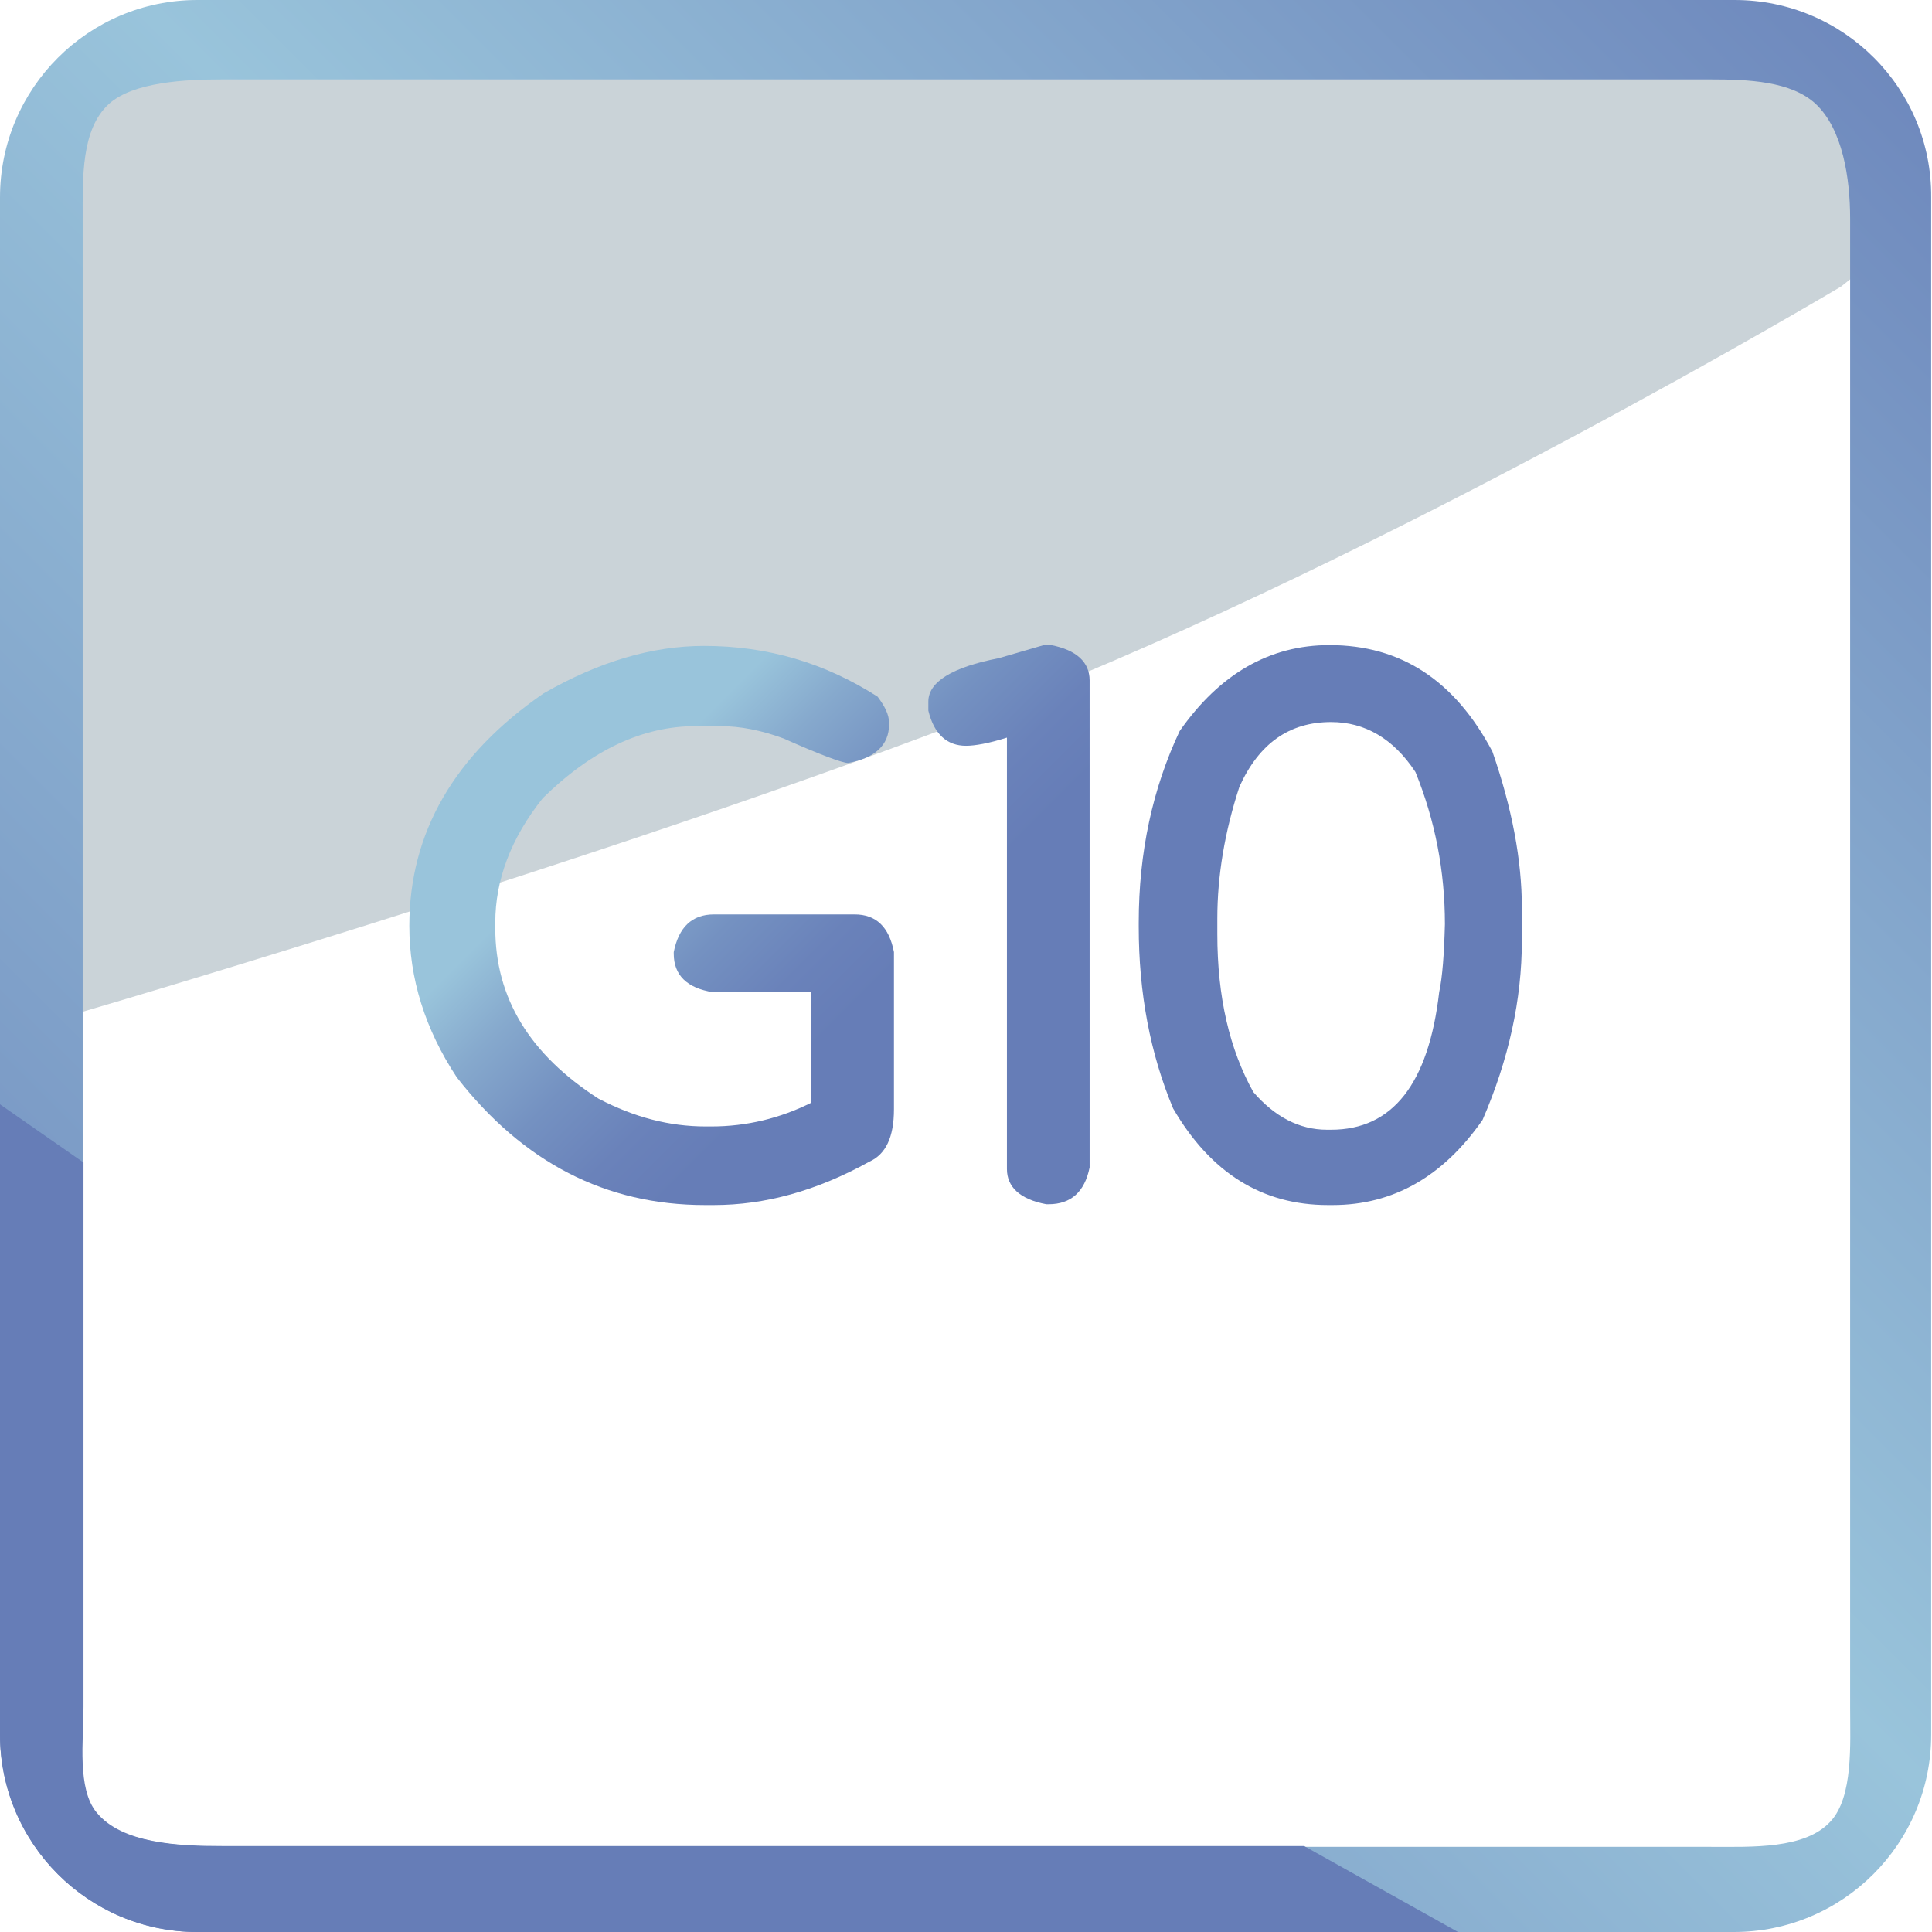 <svg xmlns="http://www.w3.org/2000/svg" xmlns:xlink="http://www.w3.org/1999/xlink" viewBox="0 0 236 236"><clipPath id="b"><path d="M11.7 221.5c-2.4-2.9-1.6-8.8-1.6-12.9V26.7c0-5-.2-10.9 3.2-14 3-2.7 9.4-3 13.8-3H209c4.5 0 9.8.2 12.8 3 3.3 3.1 4.2 9.1 4.2 14v181.9c0 4.4.4 10.9-2.4 13.9-3.1 3.4-9.6 3.1-14.6 3.1H27.1c-5.3-.1-12.3-.4-15.4-4.1M24.1 0C10.8 0 0 10.8 0 24.1v187.7C0 225.2 10.8 236 24.1 236h187.7c13.3 0 24.1-10.8 24.1-24.1V24.1C236 10.8 225.2 0 211.9 0z"/></clipPath><linearGradient id="c" x1="-31.075" x2="-30.075" y1="268.198" y2="268.198" gradientTransform="scale(361.818 -361.818) rotate(45.69 303.566 170.625)" gradientUnits="userSpaceOnUse"><stop offset="0" stop-color="#667db7"/><stop offset=".52" stop-color="#99c4db"/><stop offset="1" stop-color="#667db7"/></linearGradient><linearGradient id="a"><stop offset="0" stop-color="#667db7"/><stop offset=".215" stop-color="#6a82ba"/><stop offset=".476" stop-color="#7491c1"/><stop offset=".758" stop-color="#86a9cd"/><stop offset="1" stop-color="#99c4db"/></linearGradient><linearGradient xlink:href="#a" id="d" x1="100.32" x2="73.269" y1="127.389" y2="100.338" gradientUnits="userSpaceOnUse"/><linearGradient xlink:href="#a" id="e" x1="121.357" x2="94.305" y1="106.353" y2="79.302" gradientUnits="userSpaceOnUse"/><linearGradient xlink:href="#a" id="f" x1="138.595" x2="111.544" y1="89.115" y2="62.063" gradientUnits="userSpaceOnUse"/><path fill="#cad3d8" d="M3.6 17.1v108.4s70.7-20.4 118.6-39.1S224.9 35 224.9 35l3.9-3.1V10.5l-6.7-3H11.9z"/><path fill="url(#c)" d="M-118 120.8 115.2-118 354 115.2 120.8 354z" clip-path="url(#b)"/><path fill="#667db7" d="M159.3 225.5H27.1c-5.3 0-12.2-.3-15.3-4.1-2.4-2.9-1.6-8.8-1.6-12.9V142L0 134.9v77C0 225.2 10.8 236 24.1 236h154z"/><path fill="url(#d)" d="M86 78.9c7.8 0 14.8 2.1 21.2 6.2.9 1.2 1.4 2.2 1.4 3.2v.2c0 2.5-1.7 4.1-5 4.7-.7 0-3.4-1-7.9-3-2.7-1-5.3-1.5-7.7-1.5h-3c-6.5 0-12.7 2.9-18.7 8.8-3.9 4.9-5.8 10-5.8 15.2v.7c0 8.5 4.2 15.4 12.6 20.8 4.4 2.3 8.7 3.4 13.1 3.4h.7c4.3 0 8.4-1 12.2-2.9v-13.5h-12c-3.2-.5-4.8-2.1-4.8-4.7v-.2c.6-3 2.2-4.6 4.9-4.6h17.2c2.6 0 4.2 1.5 4.8 4.6v19.2c0 3.4-1 5.5-3 6.4-6.5 3.6-12.8 5.3-19 5.3h-1.1c-12.1 0-22.2-5.2-30.3-15.6-3.9-5.9-5.8-12.1-5.8-18.5 0-11.4 5.5-20.9 16.4-28.4 6.8-3.9 13.3-5.8 19.6-5.8z"/><path fill="url(#e)" d="M127.5 78.8h.9c3.1.6 4.7 2.1 4.7 4.3v59.5c-.6 3-2.3 4.5-5 4.5h-.3c-3.2-.6-4.8-2.1-4.8-4.3V90.1c-2.2.7-3.9 1-5 1-2.3 0-3.9-1.4-4.6-4.3v-1.1c0-2.4 2.9-4.2 8.6-5.3z"/><path fill="url(#f)" d="M162.4 78.8c8.7 0 15.3 4.3 19.9 13 2.4 6.9 3.6 13.3 3.6 19.1v4c0 7.2-1.6 14.5-4.8 21.9-4.8 6.9-10.9 10.4-18.3 10.4h-.6c-8 0-14.3-3.9-18.9-11.8-2.8-6.7-4.2-14.1-4.2-22.2v-.5c0-8.6 1.7-16.4 5-23.4 4.9-7 11-10.5 18.3-10.5zm-13.7 33.4v1.9c0 7.7 1.5 14.1 4.4 19.3 2.6 3 5.6 4.6 9 4.6h.5c7.5 0 11.9-5.6 13.2-16.8.4-1.9.6-4.6.7-8.3 0-6.5-1.2-12.7-3.6-18.6-2.7-4.1-6.2-6.1-10.3-6.1-5.1 0-8.8 2.6-11.2 7.9-1.8 5.5-2.7 10.9-2.7 16.1z"/></svg>